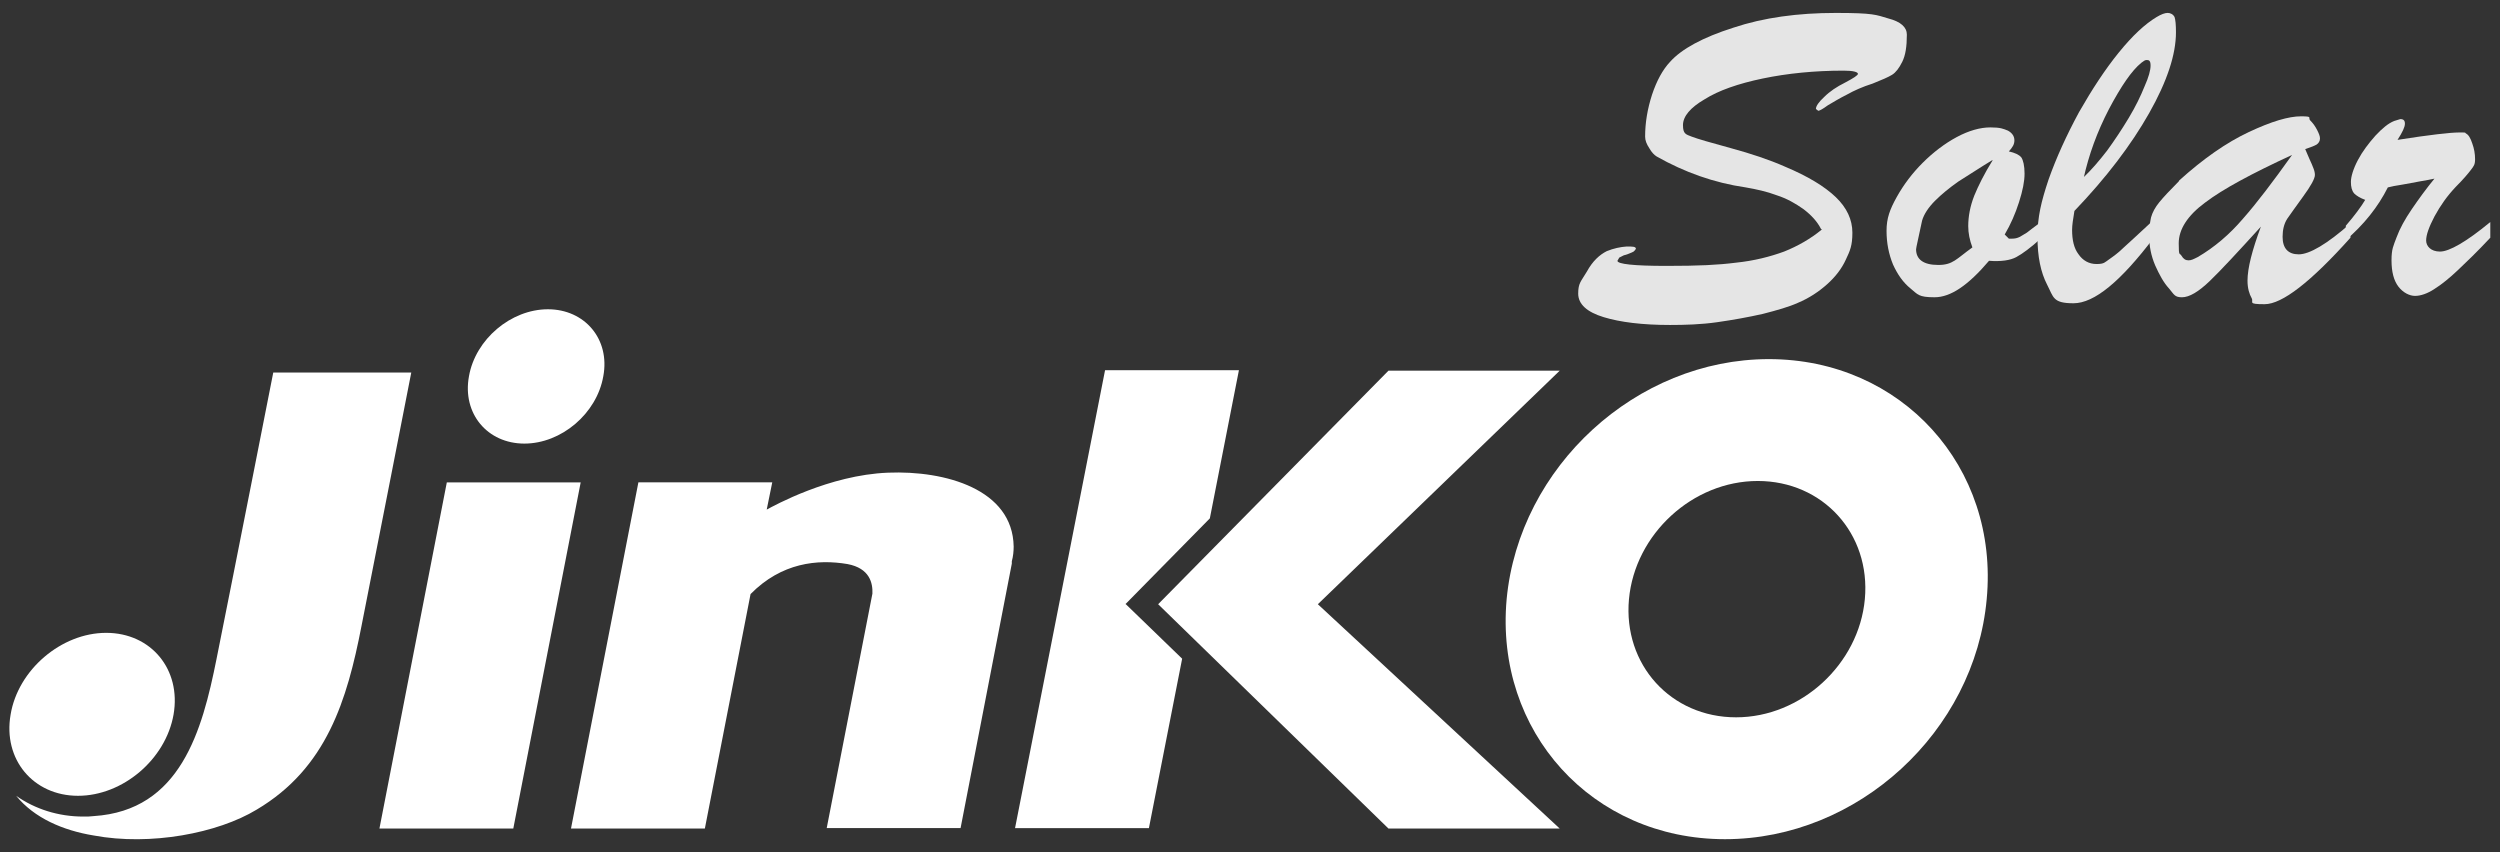 <?xml version="1.0" encoding="UTF-8"?>
<svg id="Capa_1" xmlns="http://www.w3.org/2000/svg" version="1.1" viewBox="0 0 541.6 184.6">
  <rect x="0" y="0" width="541.6" height="184.6" fill="#333333" stroke="none"/>
  <!-- Generator: Adobe Illustrator 29.0.0, SVG Export Plug-In . SVG Version: 2.1.0 Build 186)  -->
  <defs>
    <style>
      .st0 {
        fill-rule: evenodd;
      }

      .st0, .st1 {
        fill: #fff;
      }

      .st2 {
        fill: #e5e5e5;
      }
    </style>
  </defs>
  <g>
    <path class="st0" d="M37.6,154.8c-1.7,9.7-11,17.6-20.7,17.6s-16.3-7.9-14.6-17.6c1.6-9.7,11-17.7,20.7-17.7s16.3,7.9,14.6,17.7"/>
    <path class="st0" d="M111.2,179.5l14.6-75h-29l-14.6,75h29Z"/>
    <path class="st0" d="M130.7,81.5c-1.4,8.1-9.1,14.6-17.1,14.6s-13.5-6.5-12-14.6c1.4-8,9.1-14.5,17.1-14.5s13.5,6.5,12,14.5"/>
    <path class="st1" d="M192.4,102.4c-12.8.5-24.8,7.2-26.3,8l1.2-5.9h-29l-14.6,75h29l9.9-50.8c6.7-6.8,14.5-7.6,21-6.5,4.8.9,5.5,4.1,5.4,6.4l-9.9,50.8h29l11.1-57.3v-.5c.3-1.1.4-2.2.4-3.2-.2-12.4-14.8-16.5-27.2-16"/>
    <path class="st0" d="M243.8,130.9l18.3-18.6,6.3-32.1h-29l-19.5,99.2h29l7.2-36.7-12.3-11.9Z"/>
    <path class="st0" d="M285.5,130.9l52.4-50.6h-37.1l-49.9,50.6,49.9,48.6h37.1l-52.4-48.6Z"/>
    <path class="st0" d="M59.2,80.7s-8.3,42.2-12.3,62.1c-3.1,15.5-7.8,32.8-26.6,34-.7.1-1.4.1-2.3.1-5.3,0-10.4-1.6-14.5-4.5,3.9,4.8,10.1,7.5,16.8,8.6,12.3,2.3,26.9-.5,35.3-5.6,15.2-9,19.6-23.8,22.7-39.7,2.7-13.6,10.8-55,10.8-55h-29.9"/>
    <path class="st0" d="M376.1,155.4c-14.1,0-24.5-11.4-23.2-25.6,1.3-14.1,13.8-25.6,27.9-25.6s24.5,11.4,23.2,25.6c-1.3,14.1-13.8,25.6-27.9,25.6ZM383.2,77.8c-28.7,0-54.1,23.3-56.8,52-2.6,28.7,18.5,52,47.3,52s54.1-23.3,56.7-52c2.7-28.7-18.5-52-47.2-52"/>
  </g>
  <g>
    <path class="st2" d="M394.5,49.6c-.8-1.6-2.1-3-3.8-4.3-1.7-1.2-3.6-2.3-5.8-3-2.1-.8-4.4-1.3-6.7-1.7-6.9-1-13.3-3.3-19.3-6.7-.5-.3-1.1-.9-1.6-1.8-.6-.9-.9-1.7-.9-2.5,0-3,.5-6,1.5-9.1,1-3,2.3-5.4,3.9-7.1,2.5-2.8,7.1-5.3,13.7-7.4,6.6-2.2,14-3.2,22.2-3.2s8.7.4,11.4,1.2c2.7.7,4,1.9,4,3.5,0,2.6-.3,4.5-1,5.9-.7,1.4-1.4,2.3-2.2,2.8-.8.5-2.2,1.1-4.2,1.9-2.2.7-4,1.5-5.6,2.4-1.6.8-2.9,1.6-4.1,2.3-1.1.8-1.8,1.2-2.1,1.2l-.5-.4c0-.6.6-1.5,1.8-2.6,1.2-1.2,2.7-2.2,4.5-3.1,1.9-1,2.8-1.6,2.8-1.9,0-.4-1-.7-3.1-.7-6.3,0-12.2.6-17.5,1.7-5.3,1.1-9.6,2.6-12.6,4.5-3.1,1.8-4.7,3.7-4.7,5.6s.6,2,1.9,2.5c1.3.5,4.1,1.3,8.5,2.5,4.4,1.2,8.3,2.5,11.7,4,5,2.1,8.6,4.3,11,6.6,2.4,2.3,3.6,4.9,3.6,7.7s-.5,3.9-1.4,5.8c-.9,2-2.3,3.8-4.1,5.4-1.8,1.6-3.9,3-6.3,4-2,.9-4.5,1.6-7.6,2.4-3.1.7-6.4,1.3-9.9,1.8s-7,.6-10.2.6c-6,0-10.8-.6-14.4-1.7-3.6-1.1-5.5-2.8-5.5-5.1s.6-2.6,1.9-4.8c1.2-2.2,2.7-3.6,4.3-4.4,1.5-.6,2.9-.9,4.3-1,1.3,0,2,0,2,.5l-.2.3-.3.3-.4.2c-.7.3-1.2.5-1.7.6l-1,.5-.4.7c0,.7,3.5,1.1,10.6,1.1s11.2-.2,15.1-.7c3.9-.4,7.4-1.3,10.4-2.4,3-1.2,5.8-2.8,8.2-4.8"/>
    <path class="st2" d="M431.6,34.7c-2.8,1.7-5.2,3.3-7.3,4.6-2,1.4-3.7,2.8-5.1,4.2-1.4,1.4-2.4,2.9-2.8,4.3-.8,3.8-1.3,5.9-1.3,6.2,0,2.2,1.6,3.4,4.8,3.4s3.9-1.3,7.4-3.8c-.6-1.6-.9-3.1-.9-4.6,0-2.1.4-4.3,1.3-6.6.9-2.2,2.2-4.8,4-7.7h0ZM442.2,48.2v3.4c-2.3,2.1-4.1,3.4-5.4,4.1-1.3.7-3.3,1-5.9.8-4.5,5.3-8.3,7.9-11.8,7.9s-3.6-.6-5.2-1.9c-1.6-1.3-2.8-3-3.8-5.2-.9-2.2-1.4-4.6-1.4-7.3s.7-4.6,2.2-7.3c1.5-2.7,3.4-5.2,5.6-7.4,2.3-2.3,4.8-4.2,7.4-5.6,2.6-1.4,5.1-2.1,7.3-2.1s2.8.3,3.8.7c.9.5,1.4,1.2,1.4,2.1s-.4,1.5-1.2,2.4c1.3.3,2.2.7,2.7,1.3.4.6.7,1.8.7,3.5s-.4,3.7-1.2,6.2c-.8,2.5-1.8,4.8-3.1,7l.9.9h.7c.6,0,1.1-.1,1.7-.4.5-.3,1-.6,1.5-.9.4-.3,1.4-1.1,2.9-2.2"/>
    <path class="st2" d="M451.3,38.5c1.8-1.7,3.5-3.7,5.2-5.9,1.6-2.2,3.2-4.6,4.7-7.1,1.5-2.5,2.6-4.8,3.4-6.8.9-2,1.3-3.5,1.3-4.5s-.3-1.2-.8-1.2-.6.2-1.2.6c-2.1,1.7-4.4,5.1-7,10-2.6,5-4.4,10-5.5,15h0ZM466.6,47.7v3.8c-7.2,9.5-12.9,14.2-17.4,14.2s-4.3-1.3-5.7-4c-1.4-2.7-2.1-6.1-2.1-10.4s.8-7.6,2.4-12.4c1.7-4.8,3.9-9.6,6.6-14.6,2.8-4.9,5.6-9.2,8.6-12.9,3-3.7,5.7-6.2,8.2-7.7,1-.6,1.8-.9,2.4-.9s1.2.3,1.5.9c.2.6.3,1.7.3,3.3,0,4.8-1.9,10.6-5.8,17.5s-9.3,14-16.2,21.2c-.3,1.8-.5,3.1-.5,4.1,0,2.2.4,4,1.4,5.3.9,1.3,2.2,2.1,3.9,2.1s1.8-.4,2.7-1c1-.7,2.1-1.5,3.1-2.5,1.1-1,3.3-3,6.4-5.9"/>
    <path class="st2" d="M496.7,33.5c-8.9,4.1-15.2,7.5-19,10.4-3.8,2.8-5.7,5.8-5.7,8.8s.2,2,.6,2.7c.4.7.9,1,1.5,1s1-.2,2-.7c3.6-2.1,6.9-4.9,9.8-8.3,3-3.4,6.5-8,10.7-13.9h0ZM472.1,39.1c5.2-4.7,10.2-8.2,15.1-10.5,4.9-2.3,8.6-3.4,11.3-3.4s1.4.3,2,.9c.6.6,1.1,1.3,1.5,2.1.4.8.6,1.3.6,1.8,0,.6-.3,1-.7,1.3-.5.3-1.3.6-2.5,1,.2.5.5,1.2.9,2.1.4.9.7,1.5.9,2.1.2.5.3,1,.3,1.4,0,.8-.9,2.4-2.5,4.6-1.6,2.2-2.8,3.9-3.5,4.9-.7,1.1-1,2.4-1,3.9,0,2.5,1.2,3.8,3.5,3.8s6.1-2.2,11.2-6.7v3.1c-8.6,9.6-14.8,14.4-18.6,14.4s-2.3-.4-2.8-1.3c-.5-.9-.9-2.1-.9-3.8,0-2.7,1-6.6,2.9-11.7-5,5.5-8.7,9.5-11.1,11.8-2.4,2.3-4.4,3.5-6,3.5s-1.7-.6-2.8-1.9c-1.2-1.3-2.1-3-3-5-.9-2.1-1.3-4.2-1.3-6.4s.2-2.9.4-4c.3-1.1.9-2.2,1.8-3.3.9-1.1,2.3-2.6,4.2-4.5"/>
    <path class="st2" d="M508.2,52.2v-3.3c1.9-2.2,3.3-4.1,4.2-5.6-1.1-.4-1.9-.9-2.4-1.4-.5-.6-.7-1.4-.7-2.5s.5-2.8,1.5-4.7c1-1.9,2.3-3.6,3.8-5.3,1.5-1.6,2.8-2.7,4.1-3.2l1.3-.4c.7,0,1,.3,1,1s-.5,1.8-1.6,3.5c7-1.1,11.5-1.6,13.3-1.6s1.2,0,1.5.2c.6.3,1,1,1.4,2.2.4,1.1.6,2.2.6,3.4s-.3,1.5-.9,2.3c-.6.8-1.7,2.1-3.3,3.7-1.8,1.9-3.3,4-4.6,6.4-1.2,2.3-1.8,4-1.8,5.2s1,2.4,3,2.4,5.7-2.1,10.9-6.4v3.4c-2.8,3-5.2,5.3-7,7-1.8,1.7-3.5,3.1-5.1,4.1-1.5,1-3,1.5-4.2,1.5s-2.6-.7-3.6-2c-1-1.3-1.5-3.2-1.5-5.7s.4-3.1,1.1-5,1.8-3.9,3.3-6.1c1.5-2.2,3.1-4.4,4.9-6.6-.9.2-2,.4-3.2.6-1.2.2-2.5.5-3.8.7-1.3.2-2.4.4-3.1.6-2.1,4.2-5.2,8.1-9.2,11.5"/>
  </g>
</svg>